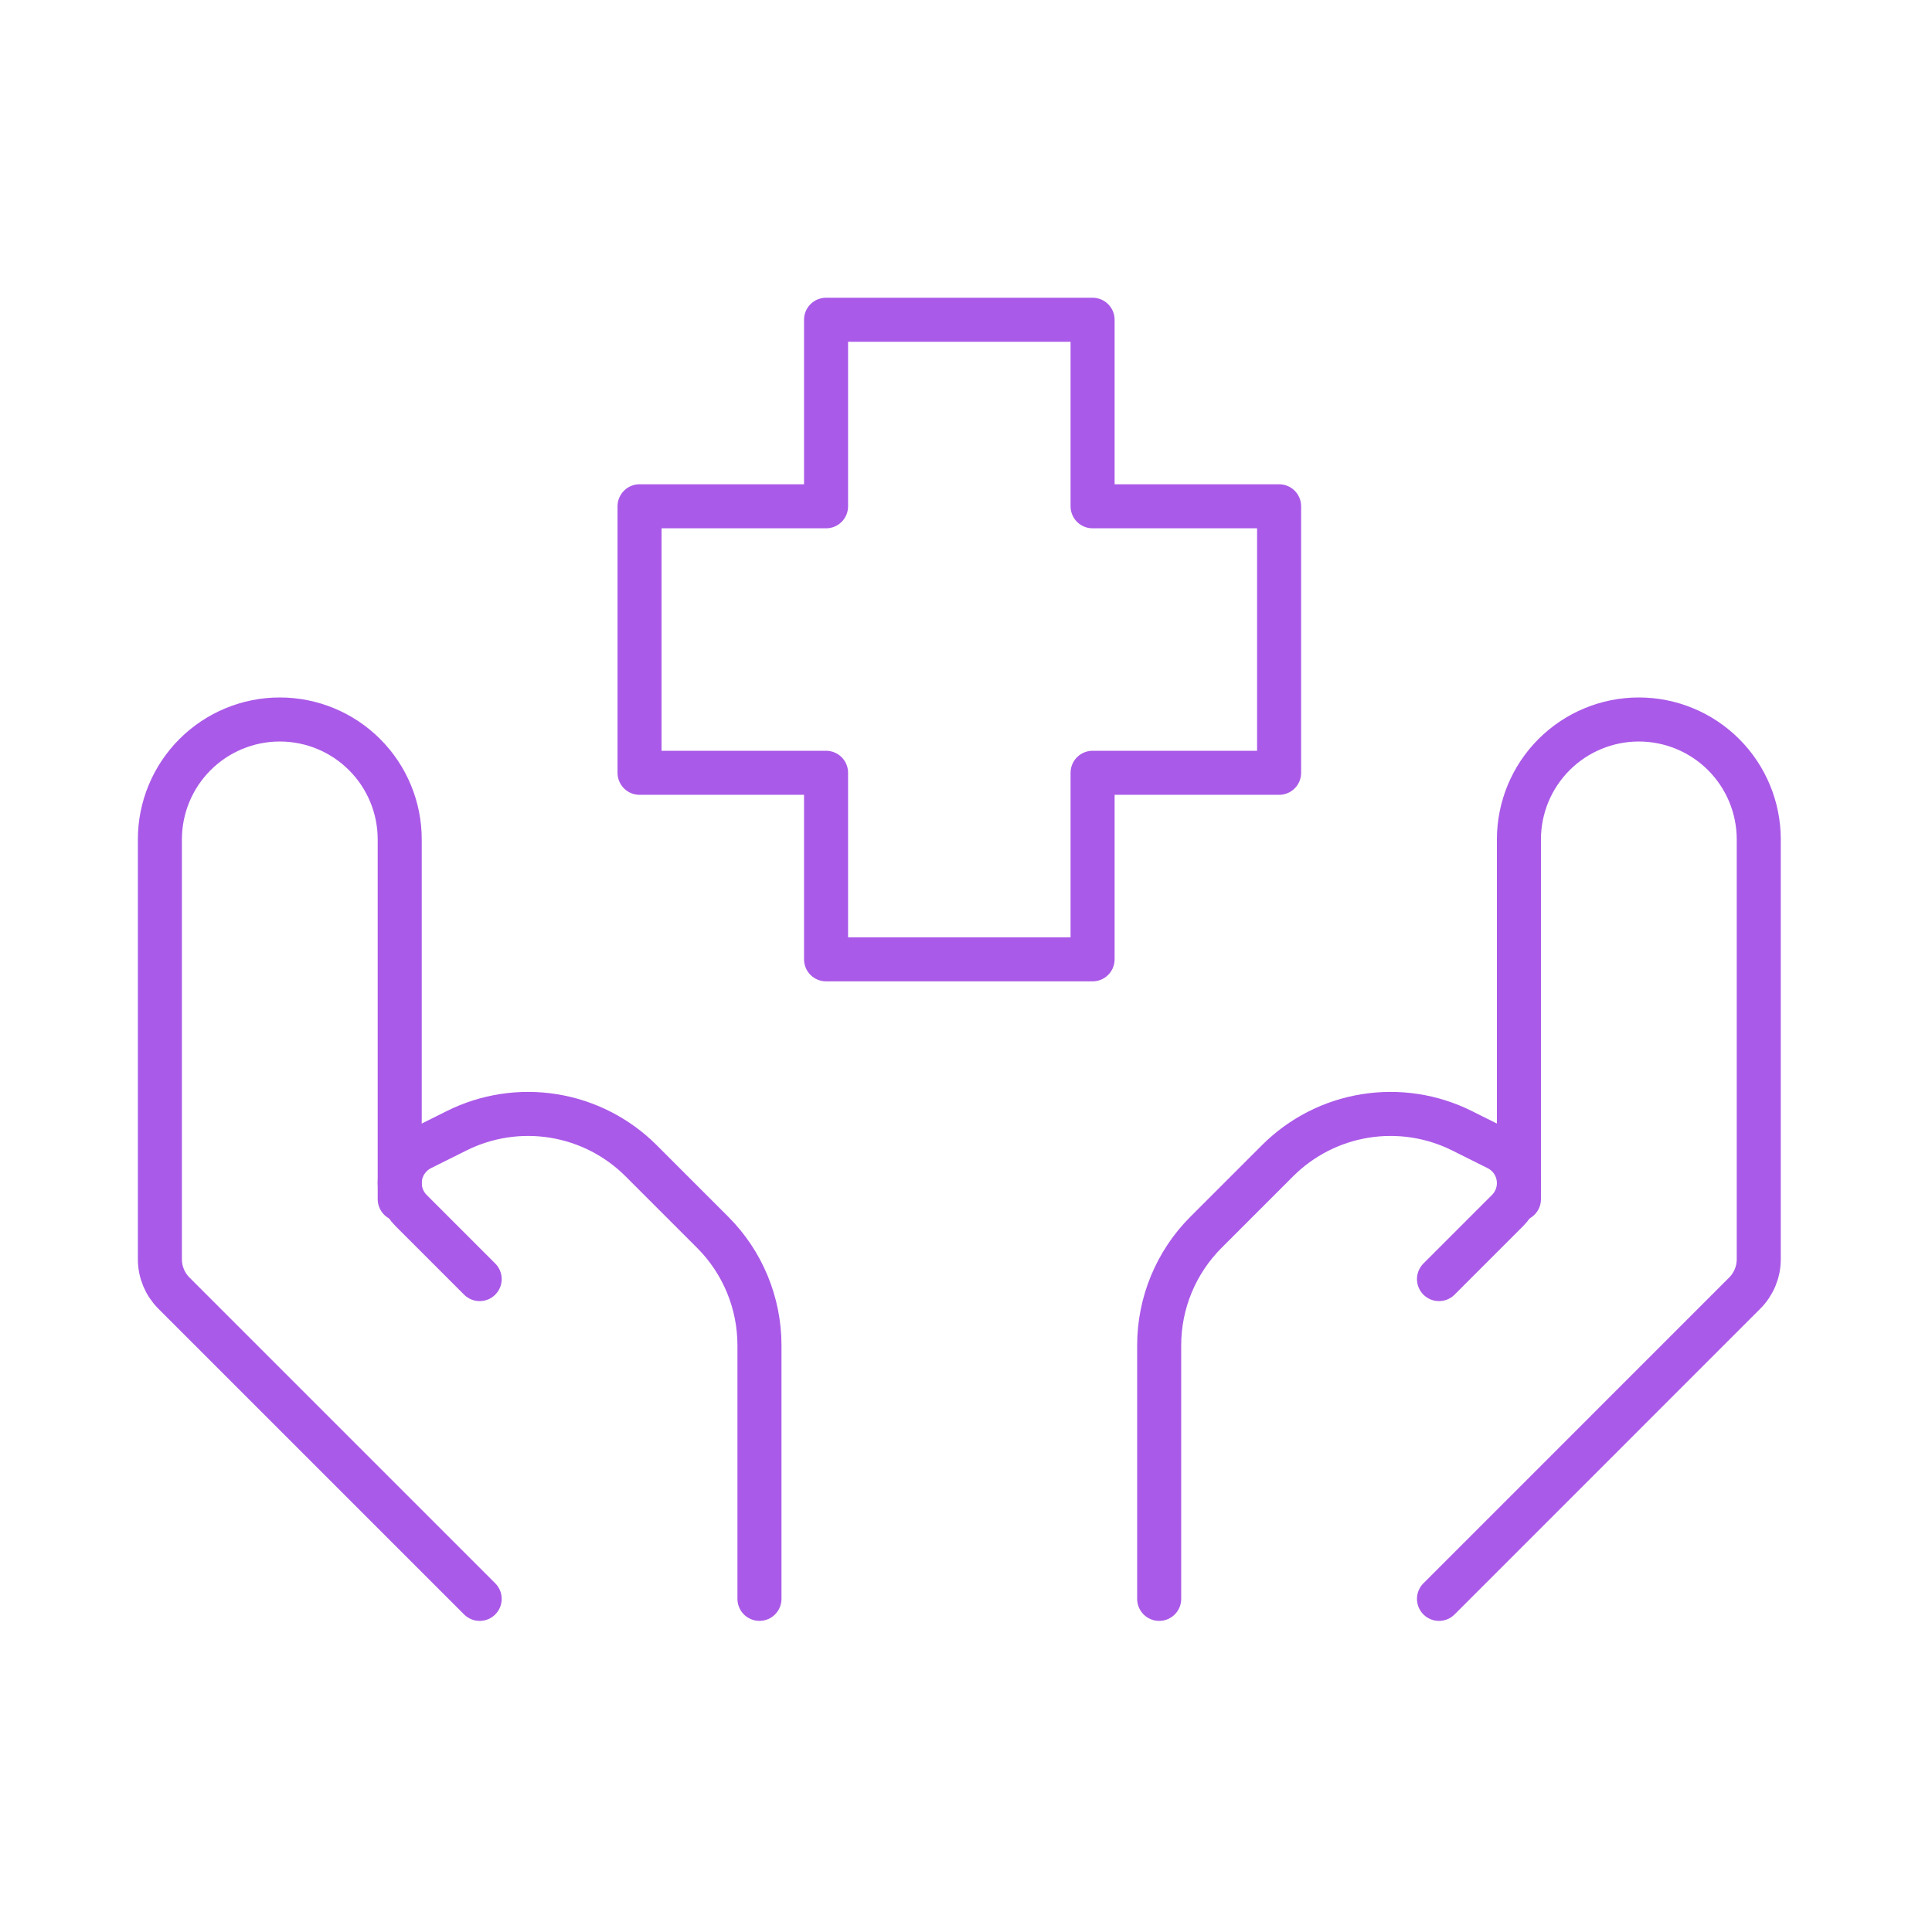 <?xml version="1.0" encoding="UTF-8"?> <svg xmlns="http://www.w3.org/2000/svg" width="94" height="94" viewBox="0 0 94 94" fill="none"> <path d="M70.013 77.792L84.886 62.918C85.324 62.481 85.57 61.888 85.571 61.269V40.841C85.571 39.293 84.956 37.809 83.862 36.715C82.768 35.621 81.284 35.006 79.737 35.006C78.189 35.006 76.705 35.621 75.611 36.715C74.517 37.809 73.902 39.293 73.902 40.841V58.344" stroke="#AA5AE8" stroke-width="2.143" stroke-linecap="round" stroke-linejoin="round"></path> <path d="M70.013 62.233L73.35 58.896C73.525 58.721 73.664 58.513 73.759 58.284C73.854 58.055 73.902 57.81 73.902 57.562C73.902 57.212 73.804 56.87 73.62 56.572C73.436 56.275 73.172 56.034 72.86 55.878L71.137 55.018C69.677 54.288 68.024 54.036 66.413 54.297C64.802 54.558 63.314 55.319 62.16 56.473L58.678 59.954C57.219 61.413 56.399 63.391 56.399 65.454V77.792M23.338 77.792L8.464 62.918C8.026 62.481 7.78 61.888 7.779 61.269V40.841C7.779 39.293 8.394 37.809 9.488 36.715C10.582 35.621 12.066 35.006 13.614 35.006C15.161 35.006 16.645 35.621 17.739 36.715C18.833 37.809 19.448 39.293 19.448 40.841V58.344" stroke="#AA5AE8" stroke-width="2.143" stroke-linecap="round" stroke-linejoin="round"></path> <path d="M23.338 62.233L20.001 58.896C19.825 58.721 19.686 58.513 19.592 58.284C19.497 58.055 19.448 57.809 19.448 57.562C19.448 56.85 19.853 56.2 20.491 55.877L22.214 55.018C23.674 54.288 25.326 54.036 26.937 54.297C28.548 54.558 30.036 55.319 31.191 56.473L34.672 59.954C36.131 61.412 36.951 63.391 36.951 65.454V77.791M53.159 46.675H40.191V37.6H31.117V24.633H40.191V15.558H53.159V24.633H62.234V37.6H53.159V46.675Z" stroke="#AA5AE8" stroke-width="2.143" stroke-linecap="round" stroke-linejoin="round"></path> </svg> 